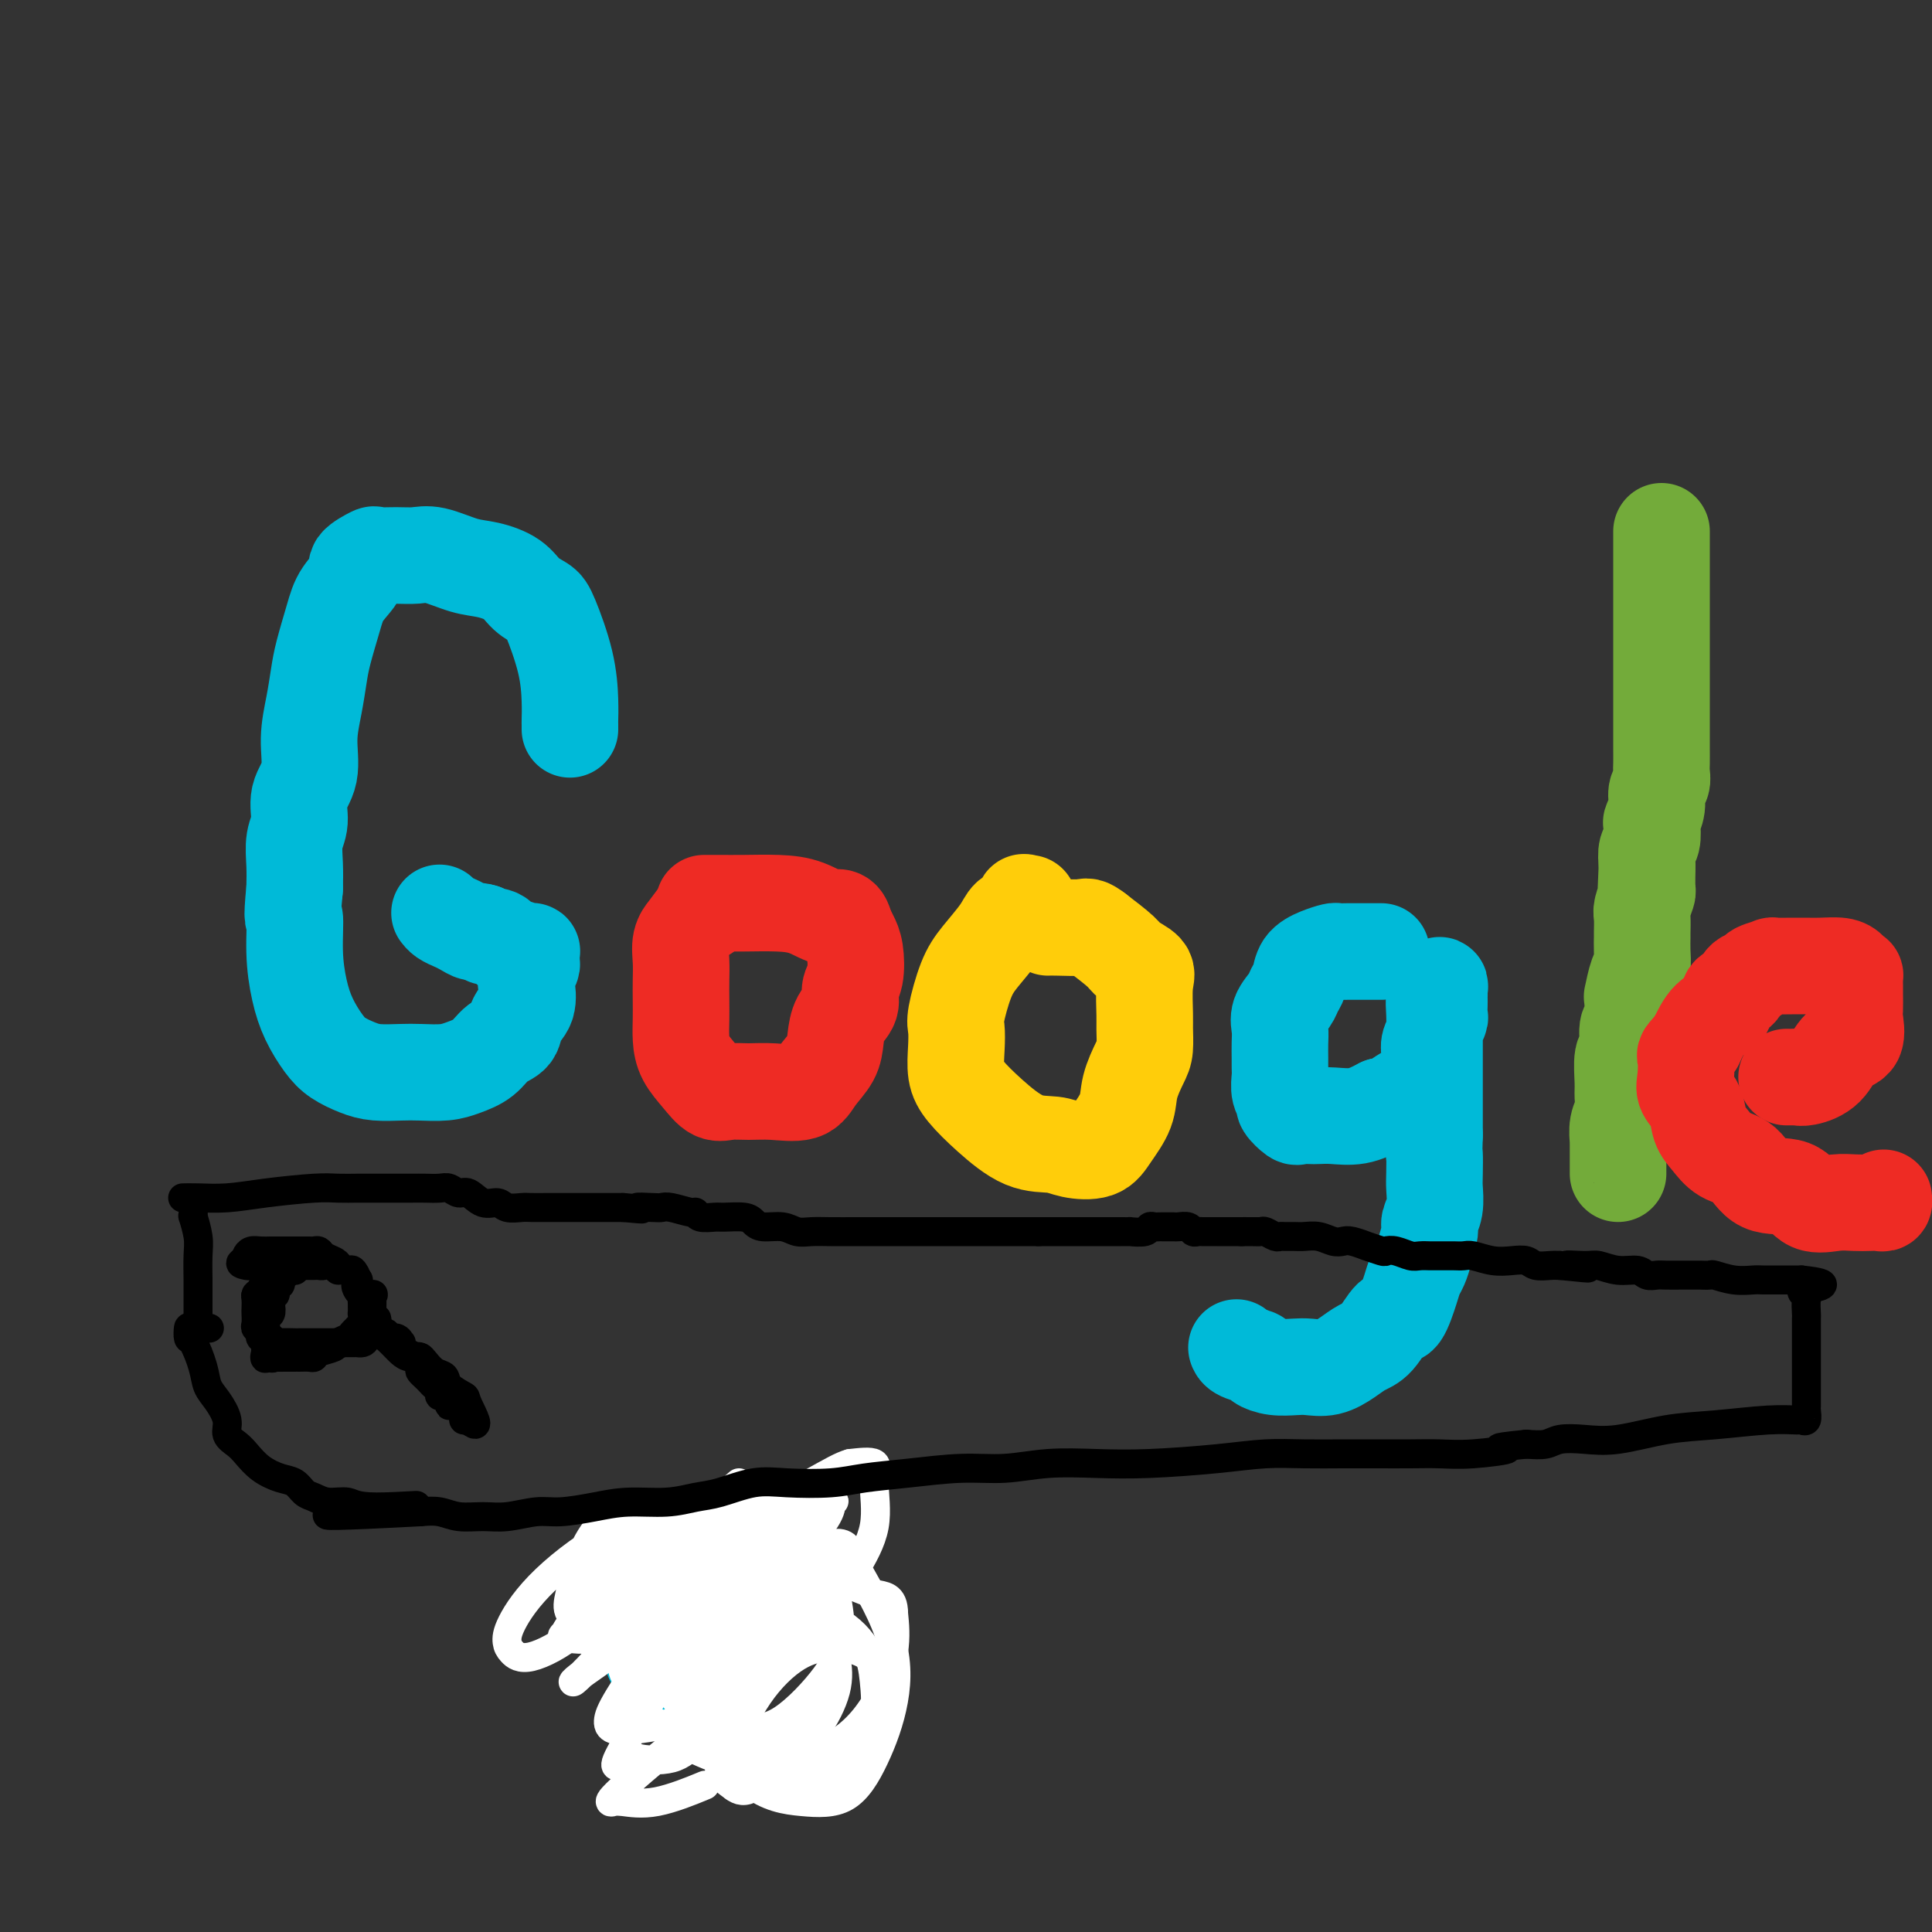<svg viewBox='0 0 400 400' version='1.1' xmlns='http://www.w3.org/2000/svg' xmlns:xlink='http://www.w3.org/1999/xlink'><rect x="0" y="0" width="400" height="400" fill="#333333" stroke="none"/><g fill='none' stroke='#00BAD8' stroke-width='20' stroke-linecap='round' stroke-linejoin='round'><path d='M118,151c0.002,-0.384 0.005,-0.768 0,-1c-0.005,-0.232 -0.017,-0.313 0,-1c0.017,-0.687 0.062,-1.979 0,-4c-0.062,-2.021 -0.230,-4.772 -1,-8c-0.770,-3.228 -2.141,-6.935 -3,-9c-0.859,-2.065 -1.207,-2.488 -2,-3c-0.793,-0.512 -2.032,-1.111 -3,-2c-0.968,-0.889 -1.665,-2.066 -3,-3c-1.335,-0.934 -3.307,-1.623 -5,-2c-1.693,-0.377 -3.106,-0.440 -5,-1c-1.894,-0.560 -4.270,-1.616 -6,-2c-1.730,-0.384 -2.815,-0.097 -4,0c-1.185,0.097 -2.469,0.002 -4,0c-1.531,-0.002 -3.310,0.088 -4,0c-0.690,-0.088 -0.292,-0.354 -1,0c-0.708,0.354 -2.522,1.329 -3,2c-0.478,0.671 0.380,1.038 0,2c-0.380,0.962 -1.999,2.520 -3,4c-1.001,1.480 -1.383,2.882 -2,5c-0.617,2.118 -1.470,4.950 -2,7c-0.530,2.050 -0.738,3.317 -1,5c-0.262,1.683 -0.577,3.784 -1,6c-0.423,2.216 -0.954,4.549 -1,7c-0.046,2.451 0.394,5.022 0,7c-0.394,1.978 -1.622,3.364 -2,5c-0.378,1.636 0.095,3.521 0,5c-0.095,1.479 -0.756,2.552 -1,4c-0.244,1.448 -0.070,3.271 0,5c0.070,1.729 0.035,3.365 0,5'/><path d='M61,184c-0.763,7.850 -0.171,5.475 0,6c0.171,0.525 -0.079,3.950 0,7c0.079,3.050 0.489,5.724 1,8c0.511,2.276 1.125,4.155 2,6c0.875,1.845 2.012,3.657 3,5c0.988,1.343 1.827,2.216 3,3c1.173,0.784 2.680,1.479 4,2c1.320,0.521 2.453,0.869 4,1c1.547,0.131 3.510,0.044 5,0c1.490,-0.044 2.509,-0.046 4,0c1.491,0.046 3.454,0.141 5,0c1.546,-0.141 2.675,-0.516 4,-1c1.325,-0.484 2.846,-1.076 4,-2c1.154,-0.924 1.942,-2.180 3,-3c1.058,-0.820 2.388,-1.202 3,-2c0.612,-0.798 0.508,-2.010 1,-3c0.492,-0.990 1.582,-1.757 2,-3c0.418,-1.243 0.165,-2.963 0,-4c-0.165,-1.037 -0.241,-1.392 0,-2c0.241,-0.608 0.798,-1.469 1,-2c0.202,-0.531 0.050,-0.731 0,-1c-0.050,-0.269 0.004,-0.607 0,-1c-0.004,-0.393 -0.064,-0.842 0,-1c0.064,-0.158 0.253,-0.026 0,0c-0.253,0.026 -0.949,-0.053 -1,0c-0.051,0.053 0.544,0.239 0,0c-0.544,-0.239 -2.226,-0.904 -3,-1c-0.774,-0.096 -0.641,0.376 -1,0c-0.359,-0.376 -1.212,-1.601 -2,-2c-0.788,-0.399 -1.511,0.029 -2,0c-0.489,-0.029 -0.745,-0.514 -1,-1'/><path d='M100,193c-1.904,-0.571 -1.663,0.001 -2,0c-0.337,-0.001 -1.253,-0.575 -2,-1c-0.747,-0.425 -1.324,-0.702 -2,-1c-0.676,-0.298 -1.451,-0.619 -2,-1c-0.549,-0.381 -0.871,-0.823 -1,-1c-0.129,-0.177 -0.064,-0.088 0,0'/></g>
<g fill='none' stroke='#EE2B24' stroke-width='20' stroke-linecap='round' stroke-linejoin='round'><path d='M146,189c-0.398,-0.033 -0.795,-0.066 -1,0c-0.205,0.066 -0.216,0.232 0,0c0.216,-0.232 0.660,-0.863 0,0c-0.660,0.863 -2.426,3.220 -3,4c-0.574,0.780 0.042,-0.018 0,0c-0.042,0.018 -0.743,0.850 -1,2c-0.257,1.150 -0.069,2.618 0,4c0.069,1.382 0.020,2.680 0,4c-0.020,1.320 -0.011,2.663 0,4c0.011,1.337 0.022,2.667 0,4c-0.022,1.333 -0.078,2.669 0,4c0.078,1.331 0.292,2.658 1,4c0.708,1.342 1.912,2.699 3,4c1.088,1.301 2.059,2.547 3,3c0.941,0.453 1.850,0.113 3,0c1.150,-0.113 2.539,-0.000 4,0c1.461,0.000 2.994,-0.113 5,0c2.006,0.113 4.487,0.452 6,0c1.513,-0.452 2.059,-1.695 3,-3c0.941,-1.305 2.275,-2.671 3,-4c0.725,-1.329 0.839,-2.622 1,-4c0.161,-1.378 0.370,-2.841 1,-4c0.630,-1.159 1.683,-2.015 2,-3c0.317,-0.985 -0.100,-2.098 0,-3c0.100,-0.902 0.718,-1.592 1,-3c0.282,-1.408 0.230,-3.533 0,-5c-0.230,-1.467 -0.637,-2.276 -1,-3c-0.363,-0.724 -0.681,-1.362 -1,-2'/><path d='M175,192c-0.603,-2.823 -1.610,-1.881 -3,-2c-1.390,-0.119 -3.165,-1.300 -5,-2c-1.835,-0.700 -3.732,-0.920 -6,-1c-2.268,-0.080 -4.907,-0.022 -7,0c-2.093,0.022 -3.640,0.006 -5,0c-1.360,-0.006 -2.531,-0.002 -3,0c-0.469,0.002 -0.234,0.001 0,0'/></g>
<g fill='none' stroke='#FFCD0A' stroke-width='20' stroke-linecap='round' stroke-linejoin='round'><path d='M213,187c-0.439,0.057 -0.878,0.113 -1,0c-0.122,-0.113 0.074,-0.397 0,0c-0.074,0.397 -0.418,1.474 -1,2c-0.582,0.526 -1.403,0.501 -2,1c-0.597,0.499 -0.969,1.522 -2,3c-1.031,1.478 -2.721,3.412 -4,5c-1.279,1.588 -2.148,2.830 -3,5c-0.852,2.170 -1.688,5.269 -2,7c-0.312,1.731 -0.098,2.096 0,3c0.098,0.904 0.082,2.348 0,4c-0.082,1.652 -0.230,3.514 0,5c0.230,1.486 0.839,2.598 2,4c1.161,1.402 2.874,3.096 5,5c2.126,1.904 4.665,4.020 7,5c2.335,0.980 4.465,0.826 6,1c1.535,0.174 2.476,0.677 4,1c1.524,0.323 3.630,0.466 5,0c1.370,-0.466 2.003,-1.540 3,-3c0.997,-1.460 2.358,-3.305 3,-5c0.642,-1.695 0.564,-3.241 1,-5c0.436,-1.759 1.384,-3.731 2,-5c0.616,-1.269 0.900,-1.834 1,-3c0.100,-1.166 0.017,-2.932 0,-4c-0.017,-1.068 0.034,-1.440 0,-3c-0.034,-1.560 -0.153,-4.310 0,-6c0.153,-1.690 0.577,-2.319 0,-3c-0.577,-0.681 -2.155,-1.414 -3,-2c-0.845,-0.586 -0.956,-1.025 -2,-2c-1.044,-0.975 -3.022,-2.488 -5,-4'/><path d='M227,193c-1.955,-1.464 -1.844,-1.124 -3,-1c-1.156,0.124 -3.581,0.033 -5,0c-1.419,-0.033 -1.834,-0.010 -2,0c-0.166,0.010 -0.083,0.005 0,0'/></g>
<g fill='none' stroke='#00BAD8' stroke-width='20' stroke-linecap='round' stroke-linejoin='round'><path d='M286,197c-0.245,0.000 -0.489,0.000 -1,0c-0.511,-0.000 -1.287,-0.001 -2,0c-0.713,0.001 -1.362,0.003 -2,0c-0.638,-0.003 -1.264,-0.010 -2,0c-0.736,0.010 -1.584,0.037 -2,0c-0.416,-0.037 -0.402,-0.137 -1,0c-0.598,0.137 -1.808,0.511 -3,1c-1.192,0.489 -2.365,1.093 -3,2c-0.635,0.907 -0.730,2.119 -1,3c-0.270,0.881 -0.713,1.432 -1,2c-0.287,0.568 -0.417,1.153 -1,2c-0.583,0.847 -1.621,1.956 -2,3c-0.379,1.044 -0.101,2.022 0,3c0.101,0.978 0.026,1.956 0,3c-0.026,1.044 -0.003,2.153 0,3c0.003,0.847 -0.015,1.430 0,2c0.015,0.570 0.064,1.127 0,2c-0.064,0.873 -0.239,2.062 0,3c0.239,0.938 0.893,1.624 1,2c0.107,0.376 -0.334,0.441 0,1c0.334,0.559 1.442,1.614 2,2c0.558,0.386 0.567,0.105 1,0c0.433,-0.105 1.290,-0.034 2,0c0.710,0.034 1.273,0.030 2,0c0.727,-0.030 1.619,-0.085 3,0c1.381,0.085 3.252,0.310 5,0c1.748,-0.310 3.374,-1.155 5,-2'/><path d='M286,229c3.326,-0.446 2.643,-0.560 3,-1c0.357,-0.440 1.756,-1.206 3,-2c1.244,-0.794 2.332,-1.616 3,-2c0.668,-0.384 0.915,-0.331 1,-1c0.085,-0.669 0.008,-2.062 0,-3c-0.008,-0.938 0.054,-1.421 0,-2c-0.054,-0.579 -0.225,-1.253 0,-2c0.225,-0.747 0.845,-1.566 1,-2c0.155,-0.434 -0.155,-0.483 0,-1c0.155,-0.517 0.773,-1.501 1,-2c0.227,-0.499 0.061,-0.511 0,-1c-0.061,-0.489 -0.017,-1.454 0,-2c0.017,-0.546 0.005,-0.673 0,-1c-0.005,-0.327 -0.005,-0.853 0,-1c0.005,-0.147 0.015,0.087 0,0c-0.015,-0.087 -0.057,-0.495 0,-1c0.057,-0.505 0.211,-1.108 0,-1c-0.211,0.108 -0.789,0.926 -1,2c-0.211,1.074 -0.057,2.405 0,4c0.057,1.595 0.015,3.456 0,5c-0.015,1.544 -0.004,2.773 0,4c0.004,1.227 0.001,2.453 0,4c-0.001,1.547 -0.000,3.417 0,5c0.000,1.583 0.000,2.881 0,4c-0.000,1.119 -0.000,2.060 0,3'/><path d='M297,235c-0.156,5.493 -0.046,3.727 0,4c0.046,0.273 0.027,2.585 0,4c-0.027,1.415 -0.063,1.933 0,3c0.063,1.067 0.224,2.684 0,4c-0.224,1.316 -0.834,2.330 -1,3c-0.166,0.670 0.111,0.995 0,2c-0.111,1.005 -0.610,2.691 -1,4c-0.390,1.309 -0.670,2.242 -1,3c-0.330,0.758 -0.710,1.341 -1,2c-0.290,0.659 -0.489,1.394 -1,3c-0.511,1.606 -1.332,4.082 -2,5c-0.668,0.918 -1.182,0.278 -2,1c-0.818,0.722 -1.941,2.806 -3,4c-1.059,1.194 -2.053,1.497 -3,2c-0.947,0.503 -1.845,1.207 -3,2c-1.155,0.793 -2.565,1.673 -4,2c-1.435,0.327 -2.893,0.099 -4,0c-1.107,-0.099 -1.862,-0.068 -3,0c-1.138,0.068 -2.659,0.172 -4,0c-1.341,-0.172 -2.503,-0.620 -3,-1c-0.497,-0.380 -0.329,-0.690 -1,-1c-0.671,-0.310 -2.180,-0.619 -3,-1c-0.820,-0.381 -0.952,-0.833 -1,-1c-0.048,-0.167 -0.014,-0.048 0,0c0.014,0.048 0.007,0.024 0,0'/></g>
<g fill='none' stroke='#73AB3A' stroke-width='20' stroke-linecap='round' stroke-linejoin='round'><path d='M344,110c0.000,0.357 0.000,0.714 0,1c-0.000,0.286 -0.000,0.502 0,1c0.000,0.498 0.000,1.277 0,2c-0.000,0.723 -0.000,1.390 0,2c0.000,0.610 0.000,1.165 0,2c-0.000,0.835 -0.000,1.951 0,3c0.000,1.049 0.000,2.030 0,3c-0.000,0.970 -0.000,1.930 0,3c0.000,1.070 0.000,2.249 0,3c-0.000,0.751 -0.000,1.074 0,2c0.000,0.926 0.000,2.457 0,4c-0.000,1.543 -0.000,3.100 0,4c0.000,0.900 0.000,1.143 0,2c-0.000,0.857 -0.000,2.326 0,3c0.000,0.674 0.000,0.551 0,1c-0.000,0.449 -0.000,1.470 0,2c0.000,0.530 0.000,0.568 0,1c-0.000,0.432 -0.000,1.256 0,2c0.000,0.744 0.001,1.407 0,2c-0.001,0.593 -0.004,1.117 0,2c0.004,0.883 0.016,2.126 0,3c-0.016,0.874 -0.061,1.380 0,2c0.061,0.620 0.226,1.354 0,2c-0.226,0.646 -0.844,1.202 -1,2c-0.156,0.798 0.151,1.837 0,3c-0.151,1.163 -0.759,2.450 -1,3c-0.241,0.550 -0.116,0.364 0,1c0.116,0.636 0.224,2.094 0,3c-0.224,0.906 -0.778,1.259 -1,2c-0.222,0.741 -0.111,1.871 0,3'/><path d='M341,179c-0.460,10.740 -0.109,3.089 0,1c0.109,-2.089 -0.023,1.385 0,3c0.023,1.615 0.202,1.373 0,2c-0.202,0.627 -0.786,2.124 -1,3c-0.214,0.876 -0.056,1.131 0,2c0.056,0.869 0.012,2.352 0,3c-0.012,0.648 0.007,0.462 0,1c-0.007,0.538 -0.041,1.801 0,3c0.041,1.199 0.156,2.335 0,3c-0.156,0.665 -0.582,0.858 -1,2c-0.418,1.142 -0.829,3.235 -1,4c-0.171,0.765 -0.102,0.204 0,1c0.102,0.796 0.238,2.948 0,4c-0.238,1.052 -0.849,1.005 -1,2c-0.151,0.995 0.157,3.032 0,4c-0.157,0.968 -0.778,0.866 -1,2c-0.222,1.134 -0.045,3.502 0,5c0.045,1.498 -0.040,2.124 0,3c0.040,0.876 0.207,2.002 0,3c-0.207,0.998 -0.788,1.867 -1,3c-0.212,1.133 -0.057,2.531 0,3c0.057,0.469 0.015,0.009 0,0c-0.015,-0.009 -0.004,0.432 0,1c0.004,0.568 0.001,1.263 0,2c-0.001,0.737 -0.000,1.517 0,2c0.000,0.483 0.000,0.668 0,1c-0.000,0.332 -0.000,0.809 0,1c0.000,0.191 0.000,0.095 0,0'/></g>
<g fill='none' stroke='#EE2B24' stroke-width='20' stroke-linecap='round' stroke-linejoin='round'><path d='M370,223c-0.092,-0.002 -0.183,-0.004 0,0c0.183,0.004 0.642,0.015 1,0c0.358,-0.015 0.615,-0.057 1,0c0.385,0.057 0.898,0.212 2,0c1.102,-0.212 2.793,-0.790 4,-2c1.207,-1.210 1.931,-3.052 3,-4c1.069,-0.948 2.483,-1.002 3,-2c0.517,-0.998 0.138,-2.941 0,-4c-0.138,-1.059 -0.036,-1.236 0,-2c0.036,-0.764 0.007,-2.117 0,-3c-0.007,-0.883 0.008,-1.298 0,-2c-0.008,-0.702 -0.039,-1.691 0,-2c0.039,-0.309 0.148,0.061 0,0c-0.148,-0.061 -0.555,-0.552 -1,-1c-0.445,-0.448 -0.930,-0.852 -2,-1c-1.070,-0.148 -2.725,-0.040 -4,0c-1.275,0.040 -2.170,0.014 -3,0c-0.830,-0.014 -1.593,-0.014 -3,0c-1.407,0.014 -3.456,0.044 -4,0c-0.544,-0.044 0.416,-0.162 0,0c-0.416,0.162 -2.210,0.605 -3,1c-0.790,0.395 -0.577,0.743 -1,1c-0.423,0.257 -1.481,0.423 -2,1c-0.519,0.577 -0.498,1.566 -1,2c-0.502,0.434 -1.526,0.312 -2,1c-0.474,0.688 -0.397,2.185 -1,3c-0.603,0.815 -1.887,0.947 -3,2c-1.113,1.053 -2.057,3.026 -3,5'/><path d='M351,216c-2.472,2.797 -2.152,2.289 -2,3c0.152,0.711 0.137,2.640 0,4c-0.137,1.360 -0.397,2.150 0,3c0.397,0.850 1.450,1.758 2,3c0.550,1.242 0.598,2.817 1,4c0.402,1.183 1.157,1.974 2,3c0.843,1.026 1.774,2.286 3,3c1.226,0.714 2.747,0.881 4,2c1.253,1.119 2.239,3.190 4,4c1.761,0.810 4.295,0.361 6,1c1.705,0.639 2.579,2.367 4,3c1.421,0.633 3.390,0.171 5,0c1.610,-0.171 2.862,-0.049 4,0c1.138,0.049 2.161,0.027 3,0c0.839,-0.027 1.493,-0.059 2,0c0.507,0.059 0.867,0.208 1,0c0.133,-0.208 0.038,-0.774 0,-1c-0.038,-0.226 -0.019,-0.113 0,0'/></g>
<g fill='none' stroke='#00BAD8' stroke-width='28' stroke-linecap='round' stroke-linejoin='round'><path d='M139,342c0.000,0.000 0.100,0.100 0.1,0.1'/><path d='M139,342c0.000,0.000 0.100,0.100 0.1,0.1'/><path d='M139,342c0.000,0.000 0.100,0.100 0.1,0.1'/><path d='M139,342c0.000,0.000 0.100,0.100 0.1,0.1'/></g>
<g fill='none' stroke='#EE2B24' stroke-width='6' stroke-linecap='round' stroke-linejoin='round'><path d='M127,332c0.000,0.000 0.000,-1.000 0,-1'/><path d='M127,331c0.004,-0.394 0.015,-0.880 0,-1c-0.015,-0.120 -0.057,0.126 0,0c0.057,-0.126 0.211,-0.625 0,-1c-0.211,-0.375 -0.789,-0.626 -1,-1c-0.211,-0.374 -0.057,-0.870 0,-1c0.057,-0.130 0.015,0.106 0,0c-0.015,-0.106 -0.004,-0.553 0,-1c0.004,-0.447 0.001,-0.893 0,-1c-0.001,-0.107 -0.000,0.126 0,0c0.000,-0.126 0.000,-0.612 0,-1c-0.000,-0.388 -0.000,-0.679 0,-1c0.000,-0.321 0.000,-0.674 0,-1c-0.000,-0.326 -0.000,-0.626 0,-1c0.000,-0.374 0.000,-0.821 0,-1c-0.000,-0.179 -0.000,-0.089 0,0'/><path d='M126,320c-0.216,-1.713 -0.255,-0.497 0,0c0.255,0.497 0.803,0.273 1,0c0.197,-0.273 0.042,-0.595 0,-1c-0.042,-0.405 0.027,-0.892 0,-1c-0.027,-0.108 -0.152,0.163 0,0c0.152,-0.163 0.580,-0.762 1,-1c0.420,-0.238 0.833,-0.116 1,0c0.167,0.116 0.087,0.227 0,0c-0.087,-0.227 -0.182,-0.793 0,-1c0.182,-0.207 0.640,-0.054 1,0c0.360,0.054 0.621,0.011 1,0c0.379,-0.011 0.875,0.011 1,0c0.125,-0.011 -0.120,-0.056 0,0c0.120,0.056 0.605,0.211 1,0c0.395,-0.211 0.700,-0.789 1,-1c0.300,-0.211 0.595,-0.057 1,0c0.405,0.057 0.921,0.015 1,0c0.079,-0.015 -0.277,-0.004 0,0c0.277,0.004 1.188,0.001 2,0c0.812,-0.001 1.526,-0.000 2,0c0.474,0.000 0.707,0.000 1,0c0.293,-0.000 0.647,-0.000 1,0'/><path d='M142,315c2.426,-0.774 0.492,-0.207 0,0c-0.492,0.207 0.460,0.056 1,0c0.540,-0.056 0.670,-0.015 1,0c0.330,0.015 0.862,0.004 1,0c0.138,-0.004 -0.117,-0.001 0,0c0.117,0.001 0.605,0.000 1,0c0.395,-0.000 0.697,-0.000 1,0c0.303,0.000 0.606,-0.000 1,0c0.394,0.000 0.880,0.000 1,0c0.120,-0.000 -0.125,-0.001 0,0c0.125,0.001 0.621,0.004 1,0c0.379,-0.004 0.640,-0.015 1,0c0.360,0.015 0.818,0.057 1,0c0.182,-0.057 0.087,-0.211 0,0c-0.087,0.211 -0.168,0.789 0,1c0.168,0.211 0.585,0.056 1,0c0.415,-0.056 0.830,-0.012 1,0c0.170,0.012 0.097,-0.007 0,0c-0.097,0.007 -0.218,0.040 0,0c0.218,-0.040 0.777,-0.154 1,0c0.223,0.154 0.112,0.577 0,1'/><path d='M155,317c2.024,0.309 0.585,0.082 0,0c-0.585,-0.082 -0.314,-0.018 0,0c0.314,0.018 0.673,-0.010 1,0c0.327,0.010 0.622,0.059 1,0c0.378,-0.059 0.837,-0.227 1,0c0.163,0.227 0.029,0.849 0,1c-0.029,0.151 0.048,-0.170 0,0c-0.048,0.170 -0.219,0.830 0,1c0.219,0.170 0.830,-0.151 1,0c0.170,0.151 -0.099,0.773 0,1c0.099,0.227 0.566,0.060 1,0c0.434,-0.060 0.834,-0.012 1,0c0.166,0.012 0.097,-0.011 0,0c-0.097,0.011 -0.222,0.057 0,0c0.222,-0.057 0.790,-0.218 1,0c0.210,0.218 0.060,0.814 0,1c-0.060,0.186 -0.031,-0.037 0,0c0.031,0.037 0.064,0.336 0,1c-0.064,0.664 -0.223,1.693 0,2c0.223,0.307 0.829,-0.110 1,0c0.171,0.110 -0.094,0.746 0,1c0.094,0.254 0.547,0.127 1,0'/><path d='M164,325c1.409,1.172 0.430,0.103 0,0c-0.430,-0.103 -0.311,0.760 0,1c0.311,0.240 0.815,-0.142 1,0c0.185,0.142 0.049,0.807 0,1c-0.049,0.193 -0.013,-0.088 0,0c0.013,0.088 0.004,0.545 0,1c-0.004,0.455 -0.001,0.910 0,1c0.001,0.090 0.000,-0.183 0,0c-0.000,0.183 -0.000,0.822 0,1c0.000,0.178 0.000,-0.106 0,0c-0.000,0.106 -0.000,0.603 0,1c0.000,0.397 -0.000,0.694 0,1c0.000,0.306 0.000,0.621 0,1c-0.000,0.379 -0.000,0.822 0,1c0.000,0.178 0.000,0.090 0,0c-0.000,-0.090 -0.001,-0.183 0,0c0.001,0.183 0.002,0.641 0,1c-0.002,0.359 -0.008,0.618 0,1c0.008,0.382 0.030,0.886 0,1c-0.030,0.114 -0.113,-0.163 0,0c0.113,0.163 0.423,0.765 0,1c-0.423,0.235 -1.577,0.102 -2,0c-0.423,-0.102 -0.113,-0.172 0,0c0.113,0.172 0.031,0.585 0,1c-0.031,0.415 -0.009,0.833 0,1c0.009,0.167 0.004,0.084 0,0'/><path d='M163,340c-0.394,2.276 -0.879,0.465 -1,0c-0.121,-0.465 0.121,0.415 0,1c-0.121,0.585 -0.607,0.874 -1,1c-0.393,0.126 -0.694,0.090 -1,0c-0.306,-0.090 -0.617,-0.234 -1,0c-0.383,0.234 -0.839,0.846 -1,1c-0.161,0.154 -0.028,-0.151 0,0c0.028,0.151 -0.049,0.758 0,1c0.049,0.242 0.223,0.120 0,0c-0.223,-0.120 -0.843,-0.239 -1,0c-0.157,0.239 0.150,0.834 0,1c-0.150,0.166 -0.758,-0.099 -1,0c-0.242,0.099 -0.117,0.562 0,1c0.117,0.438 0.225,0.849 0,1c-0.225,0.151 -0.782,0.040 -1,0c-0.218,-0.040 -0.097,-0.011 0,0c0.097,0.011 0.171,0.003 0,0c-0.171,-0.003 -0.585,-0.002 -1,0'/><path d='M154,347c-1.388,1.022 -0.358,0.078 0,0c0.358,-0.078 0.044,0.711 0,1c-0.044,0.289 0.180,0.078 0,0c-0.180,-0.078 -0.766,-0.022 -1,0c-0.234,0.022 -0.117,0.011 0,0'/></g>
<g fill='none' stroke='#FFCD0A' stroke-width='6' stroke-linecap='round' stroke-linejoin='round'><path d='M166,337c0.000,0.000 0.100,0.100 0.1,0.1'/></g>
<g fill='none' stroke='#FFFFFF' stroke-width='6' stroke-linecap='round' stroke-linejoin='round'><path d='M153,307c-1.332,1.167 -2.664,2.333 -4,3c-1.336,0.667 -2.675,0.834 -4,2c-1.325,1.166 -2.637,3.329 -4,5c-1.363,1.671 -2.776,2.849 -4,5c-1.224,2.151 -2.260,5.276 -3,8c-0.740,2.724 -1.183,5.047 -1,7c0.183,1.953 0.992,3.534 2,5c1.008,1.466 2.214,2.815 4,4c1.786,1.185 4.153,2.204 8,1c3.847,-1.204 9.174,-4.631 12,-7c2.826,-2.369 3.152,-3.681 4,-6c0.848,-2.319 2.218,-5.646 2,-9c-0.218,-3.354 -2.026,-6.736 -4,-9c-1.974,-2.264 -4.116,-3.410 -6,-4c-1.884,-0.590 -3.512,-0.624 -6,0c-2.488,0.624 -5.838,1.907 -9,5c-3.162,3.093 -6.136,7.997 -8,12c-1.864,4.003 -2.619,7.106 -3,10c-0.381,2.894 -0.387,5.580 0,7c0.387,1.420 1.166,1.574 3,2c1.834,0.426 4.724,1.123 9,0c4.276,-1.123 9.937,-4.066 14,-6c4.063,-1.934 6.526,-2.860 8,-5c1.474,-2.140 1.958,-5.494 2,-8c0.042,-2.506 -0.357,-4.163 -1,-5c-0.643,-0.837 -1.529,-0.854 -3,-1c-1.471,-0.146 -3.528,-0.421 -6,1c-2.472,1.421 -5.358,4.536 -8,8c-2.642,3.464 -5.041,7.275 -6,10c-0.959,2.725 -0.480,4.362 0,6'/><path d='M141,348c-0.180,1.298 -0.631,1.542 0,2c0.631,0.458 2.345,1.129 4,0c1.655,-1.129 3.252,-4.060 5,-7c1.748,-2.940 3.649,-5.891 4,-9c0.351,-3.109 -0.847,-6.375 -2,-9c-1.153,-2.625 -2.260,-4.608 -4,-6c-1.740,-1.392 -4.112,-2.195 -6,-2c-1.888,0.195 -3.292,1.386 -6,3c-2.708,1.614 -6.719,3.650 -9,6c-2.281,2.350 -2.832,5.015 -3,7c-0.168,1.985 0.046,3.291 0,4c-0.046,0.709 -0.352,0.821 0,1c0.352,0.179 1.364,0.426 2,0c0.636,-0.426 0.898,-1.525 1,-3c0.102,-1.475 0.045,-3.326 0,-5c-0.045,-1.674 -0.076,-3.172 0,-5c0.076,-1.828 0.260,-3.986 0,-5c-0.260,-1.014 -0.963,-0.883 -1,-1c-0.037,-0.117 0.590,-0.480 0,0c-0.590,0.480 -2.399,1.805 -3,4c-0.601,2.195 0.006,5.261 0,8c-0.006,2.739 -0.627,5.153 0,7c0.627,1.847 2.500,3.129 4,4c1.500,0.871 2.627,1.332 5,1c2.373,-0.332 5.991,-1.457 9,-3c3.009,-1.543 5.409,-3.505 7,-6c1.591,-2.495 2.374,-5.522 3,-8c0.626,-2.478 1.096,-4.406 1,-6c-0.096,-1.594 -0.757,-2.852 -3,-4c-2.243,-1.148 -6.070,-2.185 -10,-2c-3.930,0.185 -7.965,1.593 -12,3'/><path d='M127,317c-4.621,2.241 -10.173,6.345 -14,10c-3.827,3.655 -5.929,6.862 -7,9c-1.071,2.138 -1.110,3.207 -1,4c0.110,0.793 0.369,1.312 1,2c0.631,0.688 1.633,1.547 4,1c2.367,-0.547 6.100,-2.500 9,-5c2.900,-2.500 4.966,-5.547 7,-8c2.034,-2.453 4.036,-4.312 5,-6c0.964,-1.688 0.890,-3.206 1,-5c0.110,-1.794 0.405,-3.862 0,-5c-0.405,-1.138 -1.509,-1.344 -3,-1c-1.491,0.344 -3.370,1.237 -5,3c-1.630,1.763 -3.010,4.397 -4,7c-0.990,2.603 -1.591,5.175 -2,7c-0.409,1.825 -0.625,2.902 0,4c0.625,1.098 2.093,2.217 4,3c1.907,0.783 4.255,1.229 7,0c2.745,-1.229 5.889,-4.133 10,-7c4.111,-2.867 9.191,-5.698 13,-8c3.809,-2.302 6.349,-4.077 8,-6c1.651,-1.923 2.415,-3.995 2,-3c-0.415,0.995 -2.008,5.056 -4,9c-1.992,3.944 -4.383,7.770 -6,12c-1.617,4.230 -2.459,8.864 -3,11c-0.541,2.136 -0.780,1.774 0,2c0.780,0.226 2.580,1.040 5,0c2.420,-1.040 5.459,-3.934 8,-7c2.541,-3.066 4.583,-6.305 6,-9c1.417,-2.695 2.208,-4.848 3,-7'/><path d='M171,324c2.755,-4.353 1.142,-3.737 0,-4c-1.142,-0.263 -1.815,-1.406 -3,-2c-1.185,-0.594 -2.883,-0.639 -5,0c-2.117,0.639 -4.653,1.961 -8,5c-3.347,3.039 -7.505,7.794 -10,11c-2.495,3.206 -3.328,4.862 -4,7c-0.672,2.138 -1.183,4.758 -1,6c0.183,1.242 1.061,1.108 2,1c0.939,-0.108 1.938,-0.188 3,0c1.062,0.188 2.186,0.646 4,-1c1.814,-1.646 4.318,-5.394 6,-8c1.682,-2.606 2.541,-4.071 3,-6c0.459,-1.929 0.519,-4.324 0,-6c-0.519,-1.676 -1.616,-2.634 -2,-3c-0.384,-0.366 -0.054,-0.141 -1,0c-0.946,0.141 -3.167,0.199 -6,2c-2.833,1.801 -6.278,5.345 -10,10c-3.722,4.655 -7.720,10.420 -10,14c-2.280,3.580 -2.843,4.975 -3,6c-0.157,1.025 0.091,1.680 1,2c0.909,0.320 2.477,0.306 5,0c2.523,-0.306 5.999,-0.904 9,-2c3.001,-1.096 5.526,-2.689 8,-6c2.474,-3.311 4.897,-8.338 6,-12c1.103,-3.662 0.884,-5.957 0,-8c-0.884,-2.043 -2.435,-3.835 -4,-5c-1.565,-1.165 -3.146,-1.705 -5,-2c-1.854,-0.295 -3.981,-0.347 -6,0c-2.019,0.347 -3.928,1.093 -6,4c-2.072,2.907 -4.306,7.973 -5,12c-0.694,4.027 0.153,7.013 1,10'/><path d='M130,349c1.666,3.696 5.329,7.937 10,11c4.671,3.063 10.348,4.947 15,6c4.652,1.053 8.277,1.274 12,1c3.723,-0.274 7.543,-1.043 10,-3c2.457,-1.957 3.550,-5.102 4,-8c0.450,-2.898 0.257,-5.549 0,-8c-0.257,-2.451 -0.580,-4.702 -2,-7c-1.420,-2.298 -3.939,-4.643 -7,-6c-3.061,-1.357 -6.663,-1.726 -10,-2c-3.337,-0.274 -6.409,-0.452 -10,0c-3.591,0.452 -7.702,1.533 -10,4c-2.298,2.467 -2.783,6.321 -3,9c-0.217,2.679 -0.164,4.182 1,6c1.164,1.818 3.441,3.951 6,5c2.559,1.049 5.401,1.014 8,1c2.599,-0.014 4.954,-0.008 8,-2c3.046,-1.992 6.783,-5.983 9,-9c2.217,-3.017 2.914,-5.060 3,-8c0.086,-2.940 -0.438,-6.776 -1,-9c-0.562,-2.224 -1.163,-2.834 -2,-3c-0.837,-0.166 -1.910,0.114 -3,0c-1.090,-0.114 -2.198,-0.622 -4,1c-1.802,1.622 -4.299,5.373 -7,10c-2.701,4.627 -5.605,10.128 -7,14c-1.395,3.872 -1.279,6.113 -1,8c0.279,1.887 0.723,3.421 2,4c1.277,0.579 3.386,0.205 7,0c3.614,-0.205 8.732,-0.241 13,-2c4.268,-1.759 7.688,-5.243 10,-9c2.312,-3.757 3.518,-7.788 4,-11c0.482,-3.212 0.241,-5.606 0,-8'/><path d='M185,334c-0.003,-3.718 -2.011,-3.513 -4,-4c-1.989,-0.487 -3.960,-1.666 -6,-2c-2.040,-0.334 -4.151,0.175 -7,1c-2.849,0.825 -6.436,1.964 -10,5c-3.564,3.036 -7.104,7.968 -9,11c-1.896,3.032 -2.147,4.164 -2,6c0.147,1.836 0.690,4.376 2,6c1.310,1.624 3.385,2.330 6,3c2.615,0.670 5.771,1.302 8,0c2.229,-1.302 3.531,-4.539 5,-7c1.469,-2.461 3.106,-4.146 4,-7c0.894,-2.854 1.044,-6.877 1,-9c-0.044,-2.123 -0.284,-2.347 -1,-3c-0.716,-0.653 -1.910,-1.733 -3,-2c-1.090,-0.267 -2.076,0.281 -4,2c-1.924,1.719 -4.785,4.609 -7,8c-2.215,3.391 -3.785,7.283 -5,11c-1.215,3.717 -2.075,7.257 -2,10c0.075,2.743 1.085,4.687 3,6c1.915,1.313 4.737,1.993 7,2c2.263,0.007 3.969,-0.660 7,-2c3.031,-1.340 7.387,-3.355 10,-6c2.613,-2.645 3.483,-5.922 4,-9c0.517,-3.078 0.682,-5.957 0,-8c-0.682,-2.043 -2.209,-3.250 -4,-4c-1.791,-0.750 -3.845,-1.043 -6,-1c-2.155,0.043 -4.412,0.423 -7,2c-2.588,1.577 -5.508,4.350 -8,8c-2.492,3.650 -4.555,8.175 -6,11c-1.445,2.825 -2.270,3.950 -2,5c0.270,1.050 1.635,2.025 3,3'/><path d='M152,370c1.026,0.759 2.090,1.156 4,0c1.910,-1.156 4.664,-3.867 7,-6c2.336,-2.133 4.254,-3.689 6,-6c1.746,-2.311 3.321,-5.378 4,-8c0.679,-2.622 0.464,-4.800 0,-7c-0.464,-2.200 -1.176,-4.422 -3,-6c-1.824,-1.578 -4.759,-2.514 -7,-3c-2.241,-0.486 -3.787,-0.523 -6,0c-2.213,0.523 -5.092,1.608 -7,4c-1.908,2.392 -2.844,6.093 -4,9c-1.156,2.907 -2.533,5.021 -1,9c1.533,3.979 5.976,9.824 10,13c4.024,3.176 7.627,3.684 11,4c3.373,0.316 6.515,0.439 9,-1c2.485,-1.439 4.314,-4.441 6,-8c1.686,-3.559 3.227,-7.675 4,-12c0.773,-4.325 0.776,-8.858 -1,-14c-1.776,-5.142 -5.330,-10.893 -7,-14c-1.670,-3.107 -1.455,-3.570 -2,-4c-0.545,-0.430 -1.850,-0.826 -3,0c-1.150,0.826 -2.146,2.873 -3,5c-0.854,2.127 -1.567,4.334 -2,6c-0.433,1.666 -0.588,2.792 -1,4c-0.412,1.208 -1.082,2.497 0,2c1.082,-0.497 3.915,-2.782 6,-5c2.085,-2.218 3.420,-4.371 5,-7c1.580,-2.629 3.403,-5.736 4,-9c0.597,-3.264 -0.032,-6.687 0,-9c0.032,-2.313 0.723,-3.518 0,-4c-0.723,-0.482 -2.862,-0.241 -5,0'/><path d='M176,303c-1.814,0.492 -3.847,1.722 -8,4c-4.153,2.278 -10.424,5.604 -16,9c-5.576,3.396 -10.457,6.861 -16,10c-5.543,3.139 -11.748,5.953 -15,8c-3.252,2.047 -3.551,3.329 -4,4c-0.449,0.671 -1.050,0.733 0,1c1.050,0.267 3.750,0.741 8,0c4.250,-0.741 10.051,-2.695 16,-5c5.949,-2.305 12.045,-4.959 17,-8c4.955,-3.041 8.767,-6.468 11,-9c2.233,-2.532 2.887,-4.168 3,-5c0.113,-0.832 -0.313,-0.858 0,-1c0.313,-0.142 1.367,-0.398 0,0c-1.367,0.398 -5.154,1.451 -8,3c-2.846,1.549 -4.751,3.595 -9,7c-4.249,3.405 -10.840,8.170 -16,12c-5.160,3.830 -8.887,6.725 -12,9c-3.113,2.275 -5.611,3.931 -7,5c-1.389,1.069 -1.670,1.552 -1,1c0.670,-0.552 2.290,-2.140 4,-4c1.710,-1.860 3.510,-3.992 7,-6c3.490,-2.008 8.672,-3.891 13,-6c4.328,-2.109 7.803,-4.442 9,-5c1.197,-0.558 0.116,0.660 0,1c-0.116,0.340 0.734,-0.196 0,1c-0.734,1.196 -3.052,4.125 -6,8c-2.948,3.875 -6.524,8.697 -9,12c-2.476,3.303 -3.850,5.087 -5,7c-1.150,1.913 -2.075,3.957 -3,6'/><path d='M129,362c-3.357,5.878 -0.248,3.075 1,2c1.248,-1.075 0.636,-0.420 2,0c1.364,0.420 4.706,0.606 7,0c2.294,-0.606 3.542,-2.006 6,-4c2.458,-1.994 6.127,-4.584 9,-7c2.873,-2.416 4.949,-4.657 6,-6c1.051,-1.343 1.076,-1.787 1,-2c-0.076,-0.213 -0.253,-0.193 -1,0c-0.747,0.193 -2.063,0.559 -4,2c-1.937,1.441 -4.495,3.955 -8,7c-3.505,3.045 -7.955,6.619 -12,10c-4.045,3.381 -7.683,6.569 -9,8c-1.317,1.431 -0.313,1.104 0,1c0.313,-0.104 -0.065,0.013 0,0c0.065,-0.013 0.574,-0.158 2,0c1.426,0.158 3.768,0.620 7,0c3.232,-0.620 7.352,-2.320 9,-3c1.648,-0.680 0.824,-0.340 0,0'/></g>
<g fill='none' stroke='#000000' stroke-width='6' stroke-linecap='round' stroke-linejoin='round'><path d='M61,263c-0.024,-0.009 -0.049,-0.018 0,0c0.049,0.018 0.171,0.061 0,0c-0.171,-0.061 -0.635,-0.228 -1,0c-0.365,0.228 -0.633,0.850 -1,1c-0.367,0.150 -0.834,-0.172 -1,0c-0.166,0.172 -0.029,0.839 0,1c0.029,0.161 -0.048,-0.183 0,0c0.048,0.183 0.223,0.892 0,1c-0.223,0.108 -0.843,-0.384 -1,0c-0.157,0.384 0.150,1.646 0,2c-0.150,0.354 -0.758,-0.198 -1,0c-0.242,0.198 -0.117,1.147 0,2c0.117,0.853 0.228,1.609 0,2c-0.228,0.391 -0.793,0.415 -1,1c-0.207,0.585 -0.055,1.729 0,2c0.055,0.271 0.015,-0.331 0,0c-0.015,0.331 -0.004,1.594 0,2c0.004,0.406 0.001,-0.046 0,0c-0.001,0.046 -0.000,0.589 0,1c0.000,0.411 0.000,0.689 0,1c-0.000,0.311 -0.000,0.656 0,1'/><path d='M55,280c-0.684,2.569 0.607,0.492 1,0c0.393,-0.492 -0.111,0.600 0,1c0.111,0.400 0.838,0.107 1,0c0.162,-0.107 -0.242,-0.029 0,0c0.242,0.029 1.129,0.007 2,0c0.871,-0.007 1.725,-0.001 2,0c0.275,0.001 -0.031,-0.003 0,0c0.031,0.003 0.397,0.012 1,0c0.603,-0.012 1.442,-0.045 2,0c0.558,0.045 0.836,0.167 1,0c0.164,-0.167 0.215,-0.622 1,-1c0.785,-0.378 2.306,-0.680 3,-1c0.694,-0.320 0.563,-0.660 1,-1c0.437,-0.340 1.441,-0.681 2,-1c0.559,-0.319 0.672,-0.615 1,-1c0.328,-0.385 0.873,-0.858 1,-1c0.127,-0.142 -0.162,0.048 0,0c0.162,-0.048 0.775,-0.332 1,-1c0.225,-0.668 0.061,-1.719 0,-2c-0.061,-0.281 -0.020,0.210 0,0c0.020,-0.210 0.020,-1.119 0,-2c-0.020,-0.881 -0.061,-1.732 0,-2c0.061,-0.268 0.225,0.048 0,0c-0.225,-0.048 -0.839,-0.462 -1,-1c-0.161,-0.538 0.130,-1.202 0,-2c-0.130,-0.798 -0.679,-1.730 -1,-2c-0.321,-0.270 -0.412,0.124 -1,0c-0.588,-0.124 -1.673,-0.765 -2,-1c-0.327,-0.235 0.104,-0.063 0,0c-0.104,0.063 -0.744,0.018 -1,0c-0.256,-0.018 -0.128,-0.009 0,0'/><path d='M69,262c-1.179,-0.464 -1.625,-0.124 -2,0c-0.375,0.124 -0.678,0.033 -1,0c-0.322,-0.033 -0.664,-0.009 -1,0c-0.336,0.009 -0.666,0.003 -1,0c-0.334,-0.003 -0.671,-0.002 -1,0c-0.329,0.002 -0.651,0.004 -1,0c-0.349,-0.004 -0.724,-0.016 -1,0c-0.276,0.016 -0.451,0.060 -1,0c-0.549,-0.060 -1.471,-0.224 -2,0c-0.529,0.224 -0.666,0.837 -1,1c-0.334,0.163 -0.864,-0.125 -1,0c-0.136,0.125 0.121,0.662 0,1c-0.121,0.338 -0.621,0.476 -1,1c-0.379,0.524 -0.638,1.435 -1,2c-0.362,0.565 -0.829,0.785 -1,1c-0.171,0.215 -0.047,0.425 0,1c0.047,0.575 0.017,1.516 0,2c-0.017,0.484 -0.020,0.512 0,1c0.020,0.488 0.065,1.436 0,2c-0.065,0.564 -0.238,0.743 0,1c0.238,0.257 0.888,0.591 1,1c0.112,0.409 -0.313,0.894 0,1c0.313,0.106 1.364,-0.168 2,0c0.636,0.168 0.857,0.777 1,1c0.143,0.223 0.206,0.060 1,0c0.794,-0.060 2.317,-0.016 3,0c0.683,0.016 0.526,0.004 1,0c0.474,-0.004 1.581,-0.001 2,0c0.419,0.001 0.151,0.000 1,0c0.849,-0.000 2.814,-0.000 4,0c1.186,0.000 1.593,0.000 2,0'/><path d='M71,278c2.797,-0.007 2.788,-0.023 3,0c0.212,0.023 0.645,0.086 1,0c0.355,-0.086 0.631,-0.320 1,-1c0.369,-0.680 0.831,-1.806 1,-2c0.169,-0.194 0.046,0.544 0,0c-0.046,-0.544 -0.013,-2.370 0,-3c0.013,-0.630 0.006,-0.063 0,0c-0.006,0.063 -0.013,-0.377 0,-1c0.013,-0.623 0.045,-1.429 0,-2c-0.045,-0.571 -0.168,-0.907 0,-1c0.168,-0.093 0.628,0.058 0,0c-0.628,-0.058 -2.344,-0.326 -3,-1c-0.656,-0.674 -0.252,-1.753 0,-2c0.252,-0.247 0.353,0.337 0,0c-0.353,-0.337 -1.159,-1.596 -2,-2c-0.841,-0.404 -1.717,0.046 -2,0c-0.283,-0.046 0.026,-0.587 0,-1c-0.026,-0.413 -0.387,-0.699 -1,-1c-0.613,-0.301 -1.478,-0.616 -2,-1c-0.522,-0.384 -0.703,-0.835 -1,-1c-0.297,-0.165 -0.712,-0.044 -1,0c-0.288,0.044 -0.448,0.012 -1,0c-0.552,-0.012 -1.495,-0.003 -2,0c-0.505,0.003 -0.572,0.001 -1,0c-0.428,-0.001 -1.217,-0.001 -2,0c-0.783,0.001 -1.558,0.003 -2,0c-0.442,-0.003 -0.549,-0.012 -1,0c-0.451,0.012 -1.245,0.044 -2,0c-0.755,-0.044 -1.473,-0.166 -2,0c-0.527,0.166 -0.865,0.619 -1,1c-0.135,0.381 -0.068,0.691 0,1'/><path d='M51,261c-2.321,0.536 -0.625,0.875 0,1c0.625,0.125 0.179,0.036 0,0c-0.179,-0.036 -0.089,-0.018 0,0'/><path d='M78,273c0.078,0.387 0.156,0.773 0,1c-0.156,0.227 -0.546,0.294 0,1c0.546,0.706 2.027,2.052 3,3c0.973,0.948 1.437,1.497 2,2c0.563,0.503 1.226,0.961 2,1c0.774,0.039 1.661,-0.340 2,0c0.339,0.340 0.132,1.401 0,2c-0.132,0.599 -0.189,0.738 0,1c0.189,0.262 0.624,0.649 1,1c0.376,0.351 0.692,0.668 1,1c0.308,0.332 0.608,0.680 1,1c0.392,0.320 0.875,0.612 1,1c0.125,0.388 -0.108,0.873 0,1c0.108,0.127 0.559,-0.103 1,0c0.441,0.103 0.874,0.539 1,1c0.126,0.461 -0.054,0.947 0,1c0.054,0.053 0.340,-0.325 1,0c0.660,0.325 1.692,1.355 2,2c0.308,0.645 -0.109,0.904 0,1c0.109,0.096 0.746,0.027 1,0c0.254,-0.027 0.127,-0.014 0,0'/><path d='M97,294c2.954,2.666 0.838,-1.168 0,-3c-0.838,-1.832 -0.399,-1.660 -1,-2c-0.601,-0.340 -2.242,-1.192 -3,-2c-0.758,-0.808 -0.635,-1.574 -1,-2c-0.365,-0.426 -1.219,-0.513 -2,-1c-0.781,-0.487 -1.488,-1.374 -2,-2c-0.512,-0.626 -0.830,-0.990 -1,-1c-0.170,-0.010 -0.191,0.333 -1,0c-0.809,-0.333 -2.407,-1.342 -3,-2c-0.593,-0.658 -0.181,-0.965 0,-1c0.181,-0.035 0.132,0.201 0,0c-0.132,-0.201 -0.348,-0.838 -1,-1c-0.652,-0.162 -1.742,0.153 -2,0c-0.258,-0.153 0.315,-0.772 0,-1c-0.315,-0.228 -1.519,-0.065 -2,0c-0.481,0.065 -0.241,0.033 0,0'/><path d='M40,250c-0.008,0.283 -0.016,0.566 0,1c0.016,0.434 0.057,1.019 0,1c-0.057,-0.019 -0.211,-0.641 0,0c0.211,0.641 0.789,2.546 1,4c0.211,1.454 0.057,2.456 0,4c-0.057,1.544 -0.015,3.629 0,5c0.015,1.371 0.004,2.027 0,3c-0.004,0.973 -0.001,2.262 0,3c0.001,0.738 0.000,0.925 0,1c-0.000,0.075 -0.000,0.037 0,0'/><path d='M38,248c0.054,-0.002 0.109,-0.003 0,0c-0.109,0.003 -0.381,0.011 0,0c0.381,-0.011 1.416,-0.041 3,0c1.584,0.041 3.716,0.155 6,0c2.284,-0.155 4.720,-0.577 8,-1c3.280,-0.423 7.404,-0.845 10,-1c2.596,-0.155 3.665,-0.041 5,0c1.335,0.041 2.935,0.011 4,0c1.065,-0.011 1.594,-0.003 2,0c0.406,0.003 0.688,0.001 1,0c0.312,-0.001 0.654,0.000 1,0c0.346,-0.000 0.697,-0.001 2,0c1.303,0.001 3.556,0.005 5,0c1.444,-0.005 2.077,-0.017 3,0c0.923,0.017 2.137,0.065 3,0c0.863,-0.065 1.376,-0.243 2,0c0.624,0.243 1.359,0.906 2,1c0.641,0.094 1.187,-0.381 2,0c0.813,0.381 1.893,1.619 3,2c1.107,0.381 2.239,-0.094 3,0c0.761,0.094 1.149,0.757 2,1c0.851,0.243 2.163,0.065 3,0c0.837,-0.065 1.199,-0.017 2,0c0.801,0.017 2.041,0.005 3,0c0.959,-0.005 1.639,-0.001 3,0c1.361,0.001 3.405,0.000 5,0c1.595,-0.000 2.741,-0.000 4,0c1.259,0.000 2.629,0.000 4,0'/><path d='M129,250c6.404,0.620 3.415,0.170 3,0c-0.415,-0.170 1.745,-0.061 3,0c1.255,0.061 1.605,0.073 2,0c0.395,-0.073 0.834,-0.230 2,0c1.166,0.230 3.059,0.846 4,1c0.941,0.154 0.931,-0.156 1,0c0.069,0.156 0.217,0.776 1,1c0.783,0.224 2.200,0.050 3,0c0.800,-0.050 0.984,0.024 2,0c1.016,-0.024 2.866,-0.146 4,0c1.134,0.146 1.552,0.561 2,1c0.448,0.439 0.926,0.902 2,1c1.074,0.098 2.745,-0.170 4,0c1.255,0.170 2.095,0.778 3,1c0.905,0.222 1.874,0.060 3,0c1.126,-0.060 2.408,-0.016 4,0c1.592,0.016 3.494,0.004 5,0c1.506,-0.004 2.616,-0.001 4,0c1.384,0.001 3.041,0.000 4,0c0.959,-0.000 1.221,-0.000 2,0c0.779,0.000 2.077,0.000 3,0c0.923,-0.000 1.473,-0.000 2,0c0.527,0.000 1.032,0.000 2,0c0.968,-0.000 2.398,-0.000 3,0c0.602,0.000 0.377,0.000 1,0c0.623,-0.000 2.095,-0.000 3,0c0.905,0.000 1.242,0.000 2,0c0.758,-0.000 1.935,-0.000 3,0c1.065,0.000 2.017,0.000 3,0c0.983,-0.000 1.995,-0.000 3,0c1.005,0.000 2.002,0.000 3,0'/><path d='M215,255c7.982,-0.000 2.936,-0.000 2,0c-0.936,0.000 2.239,0.000 4,0c1.761,-0.000 2.109,-0.000 3,0c0.891,0.000 2.324,0.000 3,0c0.676,-0.000 0.595,-0.000 1,0c0.405,0.000 1.296,0.001 2,0c0.704,-0.001 1.221,-0.004 2,0c0.779,0.004 1.819,0.015 2,0c0.181,-0.015 -0.498,-0.057 0,0c0.498,0.057 2.174,0.211 3,0c0.826,-0.211 0.803,-0.789 1,-1c0.197,-0.211 0.615,-0.056 1,0c0.385,0.056 0.737,0.014 1,0c0.263,-0.014 0.438,0.000 1,0c0.562,0.000 1.513,-0.014 2,0c0.487,0.014 0.511,0.056 1,0c0.489,-0.056 1.444,-0.211 2,0c0.556,0.211 0.713,0.789 1,1c0.287,0.211 0.703,0.057 1,0c0.297,-0.057 0.475,-0.015 1,0c0.525,0.015 1.396,0.004 2,0c0.604,-0.004 0.940,-0.001 1,0c0.060,0.001 -0.157,0.000 0,0c0.157,-0.000 0.687,-0.000 1,0c0.313,0.000 0.410,0.000 1,0c0.590,-0.000 1.674,-0.000 2,0c0.326,0.000 -0.104,0.000 0,0c0.104,-0.000 0.744,-0.000 1,0c0.256,0.000 0.128,0.000 0,0'/><path d='M257,255c6.693,0.001 2.427,0.004 1,0c-1.427,-0.004 -0.015,-0.015 1,0c1.015,0.015 1.633,0.057 2,0c0.367,-0.057 0.483,-0.211 1,0c0.517,0.211 1.436,0.789 2,1c0.564,0.211 0.773,0.056 1,0c0.227,-0.056 0.473,-0.011 1,0c0.527,0.011 1.335,-0.011 2,0c0.665,0.011 1.188,0.054 2,0c0.812,-0.054 1.914,-0.207 3,0c1.086,0.207 2.155,0.772 3,1c0.845,0.228 1.467,0.117 2,0c0.533,-0.117 0.979,-0.241 2,0c1.021,0.241 2.618,0.848 3,1c0.382,0.152 -0.452,-0.152 0,0c0.452,0.152 2.190,0.759 3,1c0.810,0.241 0.693,0.117 1,0c0.307,-0.117 1.037,-0.228 2,0c0.963,0.228 2.159,0.793 3,1c0.841,0.207 1.327,0.055 2,0c0.673,-0.055 1.531,-0.015 2,0c0.469,0.015 0.547,0.003 1,0c0.453,-0.003 1.282,0.003 2,0c0.718,-0.003 1.325,-0.015 2,0c0.675,0.015 1.416,0.055 2,0c0.584,-0.055 1.009,-0.207 2,0c0.991,0.207 2.548,0.774 4,1c1.452,0.226 2.798,0.113 4,0c1.202,-0.113 2.260,-0.226 3,0c0.740,0.226 1.161,0.792 2,1c0.839,0.208 2.097,0.060 3,0c0.903,-0.060 1.452,-0.030 2,0'/><path d='M323,262c10.517,1.078 3.808,0.274 2,0c-1.808,-0.274 1.283,-0.017 3,0c1.717,0.017 2.060,-0.206 3,0c0.940,0.206 2.477,0.840 4,1c1.523,0.160 3.032,-0.153 4,0c0.968,0.153 1.396,0.773 2,1c0.604,0.227 1.384,0.061 2,0c0.616,-0.061 1.067,-0.016 2,0c0.933,0.016 2.348,0.005 3,0c0.652,-0.005 0.539,-0.002 1,0c0.461,0.002 1.494,0.004 2,0c0.506,-0.004 0.485,-0.015 1,0c0.515,0.015 1.565,0.057 2,0c0.435,-0.057 0.255,-0.211 1,0c0.745,0.211 2.416,0.789 4,1c1.584,0.211 3.080,0.057 4,0c0.920,-0.057 1.265,-0.015 2,0c0.735,0.015 1.860,0.004 3,0c1.140,-0.004 2.295,-0.001 3,0c0.705,0.001 0.959,0.000 1,0c0.041,-0.000 -0.131,-0.000 0,0c0.131,0.000 0.566,0.000 1,0'/><path d='M373,265c7.962,0.860 2.865,1.510 1,2c-1.865,0.490 -0.500,0.821 0,1c0.500,0.179 0.134,0.207 0,1c-0.134,0.793 -0.036,2.350 0,3c0.036,0.650 0.010,0.394 0,1c-0.010,0.606 -0.003,2.074 0,3c0.003,0.926 0.001,1.311 0,2c-0.001,0.689 -0.000,1.681 0,3c0.000,1.319 0.000,2.966 0,4c-0.000,1.034 -0.000,1.456 0,2c0.000,0.544 0.001,1.211 0,2c-0.001,0.789 -0.004,1.700 0,2c0.004,0.300 0.015,-0.010 0,0c-0.015,0.010 -0.056,0.342 0,1c0.056,0.658 0.209,1.644 0,2c-0.209,0.356 -0.782,0.083 -1,0c-0.218,-0.083 -0.083,0.024 -1,0c-0.917,-0.024 -2.887,-0.178 -6,0c-3.113,0.178 -7.369,0.688 -11,1c-3.631,0.312 -6.638,0.427 -10,1c-3.362,0.573 -7.081,1.604 -10,2c-2.919,0.396 -5.040,0.158 -7,0c-1.960,-0.158 -3.758,-0.235 -5,0c-1.242,0.235 -1.926,0.781 -3,1c-1.074,0.219 -2.537,0.109 -4,0'/><path d='M316,299c-9.239,0.939 -4.335,0.788 -4,1c0.335,0.212 -3.898,0.789 -7,1c-3.102,0.211 -5.072,0.057 -7,0c-1.928,-0.057 -3.814,-0.016 -6,0c-2.186,0.016 -4.671,0.007 -7,0c-2.329,-0.007 -4.503,-0.012 -7,0c-2.497,0.012 -5.318,0.042 -8,0c-2.682,-0.042 -5.225,-0.156 -8,0c-2.775,0.156 -5.783,0.582 -10,1c-4.217,0.418 -9.645,0.829 -14,1c-4.355,0.171 -7.638,0.101 -11,0c-3.362,-0.101 -6.803,-0.235 -10,0c-3.197,0.235 -6.150,0.837 -9,1c-2.850,0.163 -5.597,-0.114 -9,0c-3.403,0.114 -7.460,0.617 -11,1c-3.540,0.383 -6.561,0.645 -9,1c-2.439,0.355 -4.296,0.802 -7,1c-2.704,0.198 -6.253,0.148 -9,0c-2.747,-0.148 -4.690,-0.394 -7,0c-2.310,0.394 -4.985,1.429 -7,2c-2.015,0.571 -3.368,0.679 -5,1c-1.632,0.321 -3.544,0.856 -6,1c-2.456,0.144 -5.458,-0.101 -8,0c-2.542,0.101 -4.625,0.549 -7,1c-2.375,0.451 -5.040,0.907 -7,1c-1.960,0.093 -3.213,-0.175 -5,0c-1.787,0.175 -4.109,0.793 -6,1c-1.891,0.207 -3.352,0.004 -5,0c-1.648,-0.004 -3.482,0.191 -5,0c-1.518,-0.191 -2.719,-0.769 -4,-1c-1.281,-0.231 -2.640,-0.116 -4,0'/><path d='M87,313c-36.112,1.922 -11.892,-0.273 -4,-1c7.892,-0.727 -0.543,0.013 -5,0c-4.457,-0.013 -4.937,-0.781 -6,-1c-1.063,-0.219 -2.710,0.111 -4,0c-1.290,-0.111 -2.225,-0.662 -3,-1c-0.775,-0.338 -1.391,-0.465 -2,-1c-0.609,-0.535 -1.212,-1.480 -2,-2c-0.788,-0.520 -1.760,-0.614 -3,-1c-1.240,-0.386 -2.747,-1.064 -4,-2c-1.253,-0.936 -2.250,-2.130 -3,-3c-0.750,-0.870 -1.252,-1.415 -2,-2c-0.748,-0.585 -1.744,-1.211 -2,-2c-0.256,-0.789 0.226,-1.743 0,-3c-0.226,-1.257 -1.160,-2.818 -2,-4c-0.840,-1.182 -1.584,-1.984 -2,-3c-0.416,-1.016 -0.503,-2.244 -1,-4c-0.497,-1.756 -1.404,-4.040 -2,-5c-0.596,-0.960 -0.881,-0.597 -1,-1c-0.119,-0.403 -0.073,-1.572 0,-2c0.073,-0.428 0.174,-0.115 1,0c0.826,0.115 2.379,0.033 3,0c0.621,-0.033 0.311,-0.016 0,0'/></g>
</svg>